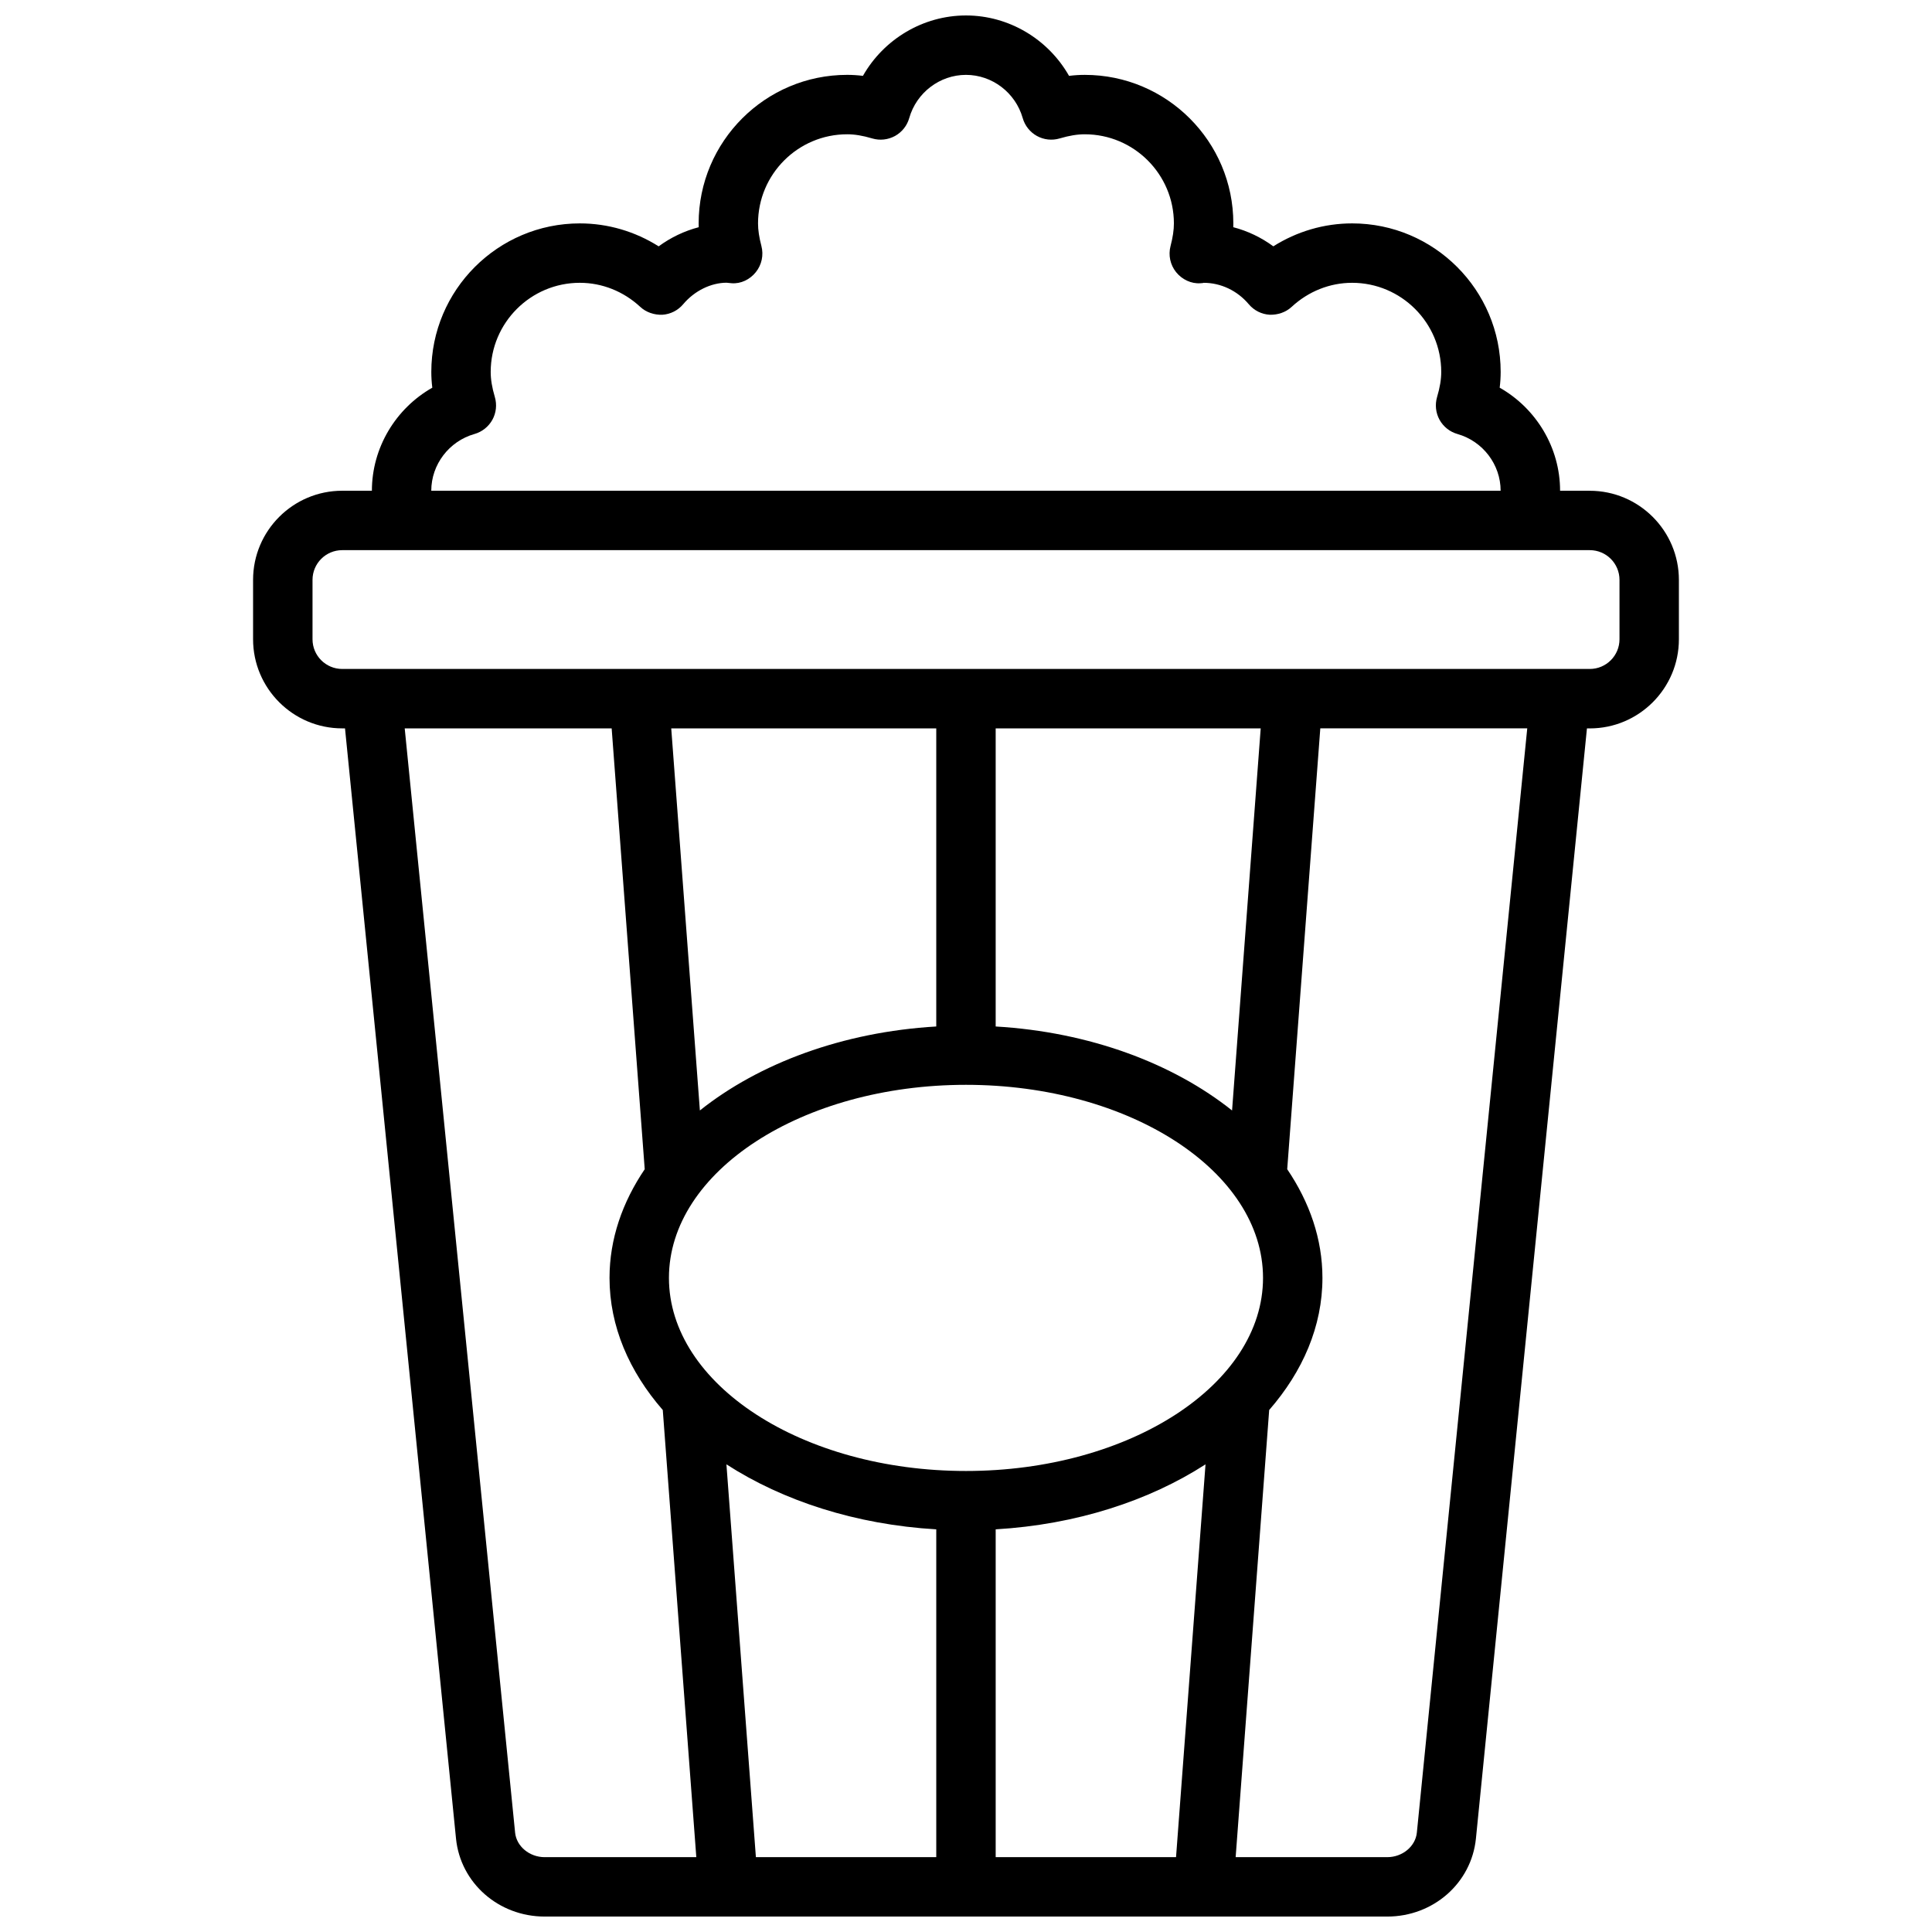 <?xml version="1.0" encoding="UTF-8"?>
<!-- Uploaded to: ICON Repo, www.svgrepo.com, Generator: ICON Repo Mixer Tools -->
<svg width="800px" height="800px" version="1.1" viewBox="144 144 512 512" xmlns="http://www.w3.org/2000/svg">
 <defs>
  <clipPath id="a">
   <path d="m211 148.09h378v503.81h-378z"/>
  </clipPath>
 </defs>
 <g clip-path="url(#a)">
  <path d="m565.31 274.05h-7.871c0-11.414-6.32-21.812-16.004-27.309 0.172-1.418 0.258-2.809 0.258-4.18 0-21.703-17.656-39.359-39.359-39.359-7.43 0-14.648 2.133-20.891 6.078-3.195-2.356-6.793-4.07-10.613-5.07 0.008-0.332 0.016-0.672 0.016-1.008 0-21.703-17.656-39.359-39.359-39.359-1.371 0-2.762 0.086-4.18 0.262-5.496-9.688-15.895-16.008-27.309-16.008s-21.812 6.32-27.309 16.004c-1.418-0.172-2.812-0.262-4.18-0.262-21.703 0-39.359 17.656-39.359 39.359 0 0.34 0.008 0.676 0.016 1.016-3.809 1-7.406 2.715-10.613 5.07-6.242-3.949-13.461-6.082-20.891-6.082-21.703 0-39.359 17.656-39.359 39.359 0 1.371 0.086 2.762 0.262 4.18-9.688 5.496-16.008 15.895-16.008 27.309h-7.871c-13.02 0-23.617 10.598-23.617 23.617v15.742c0 13.02 10.598 23.617 23.617 23.617h0.746l29.418 294.23c1.188 11.773 11.297 20.652 23.508 20.652h223.27c12.219 0 22.316-8.879 23.508-20.664l29.422-294.21h0.75c13.02 0 23.617-10.598 23.617-23.617v-15.742c-0.004-13.023-10.598-23.617-23.617-23.617zm-295.57-15.035c2.023-0.574 3.731-1.938 4.746-3.769 1.016-1.844 1.242-4.016 0.652-6.031-0.754-2.543-1.098-4.652-1.098-6.652 0-13.02 10.598-23.617 23.617-23.617 5.902 0 11.586 2.266 16.012 6.375 1.582 1.473 3.715 2.156 5.84 2.094 2.148-0.133 4.148-1.141 5.535-2.785 3.035-3.613 7.406-5.684 11.484-5.707 0.262 0.039 1.062 0.125 1.332 0.133 2.488 0.203 4.887-0.992 6.445-2.938 1.559-1.945 2.109-4.519 1.473-6.934-0.605-2.312-0.891-4.211-0.891-5.981 0-13.02 10.598-23.617 23.617-23.617 2 0 4.109 0.348 6.652 1.102 2.016 0.598 4.18 0.355 6.031-0.652 1.836-1.016 3.195-2.723 3.769-4.746 1.91-6.738 8.098-11.449 15.035-11.449 6.934 0 13.121 4.707 15.035 11.445 0.574 2.023 1.938 3.731 3.769 4.746 1.844 1.016 4.016 1.25 6.031 0.652 2.543-0.75 4.652-1.098 6.652-1.098 13.02 0 23.617 10.598 23.617 23.617 0 1.762-0.285 3.668-0.891 6.008-0.629 2.418-0.078 4.984 1.48 6.918 1.566 1.945 4.031 3.117 6.445 2.93 0.449-0.02 0.891-0.074 0.836-0.113 4.566 0 8.934 2.07 11.973 5.676 1.387 1.652 3.387 2.66 5.535 2.785 2.109 0.07 4.258-0.621 5.84-2.094 4.422-4.098 10.105-6.367 16.012-6.367 13.02 0 23.617 10.598 23.617 23.617 0 2-0.348 4.109-1.102 6.652-0.59 2.016-0.363 4.18 0.652 6.031 1.016 1.836 2.723 3.195 4.746 3.769 6.738 1.91 11.445 8.098 11.445 15.035h-283.39c0-6.938 4.707-13.125 11.445-15.035zm10.77 370.66-29.258-292.65h54.844l8.762 116.83c-5.914 8.738-9.328 18.484-9.328 28.805 0 12.848 5.227 24.805 14.113 35.008l8.887 118.5h-40.18c-4.019 0-7.469-2.852-7.84-6.488zm197.59-292.65-7.59 101.26c-15.672-12.484-37.785-20.797-62.645-22.254v-79.004zm-78.105 94.465c43.406 0 78.719 22.953 78.719 51.168 0 28.211-35.312 51.168-78.719 51.168s-78.719-22.953-78.719-51.168c-0.004-28.215 35.312-51.168 78.719-51.168zm-7.875 117.8v86.875h-47.801l-7.809-104.1c14.969 9.66 34.27 15.973 55.609 17.227zm15.746 0c21.34-1.25 40.645-7.566 55.609-17.223l-7.812 104.1h-47.797zm-15.746-133.26c-24.859 1.465-46.973 9.77-62.645 22.254l-7.59-101.26h70.234zm127.36 213.64c-0.371 3.644-3.816 6.496-7.84 6.496h-40.18l8.887-118.5c8.887-10.203 14.113-22.164 14.113-35.008 0-10.32-3.418-20.066-9.336-28.805l8.77-116.83h54.844zm53.703-316.26c0 4.344-3.527 7.871-7.871 7.871h-330.62c-4.344 0-7.871-3.527-7.871-7.871v-15.742c0-4.344 3.527-7.871 7.871-7.871h330.62c4.344 0 7.871 3.527 7.871 7.871z"/>
 </g>
</svg>